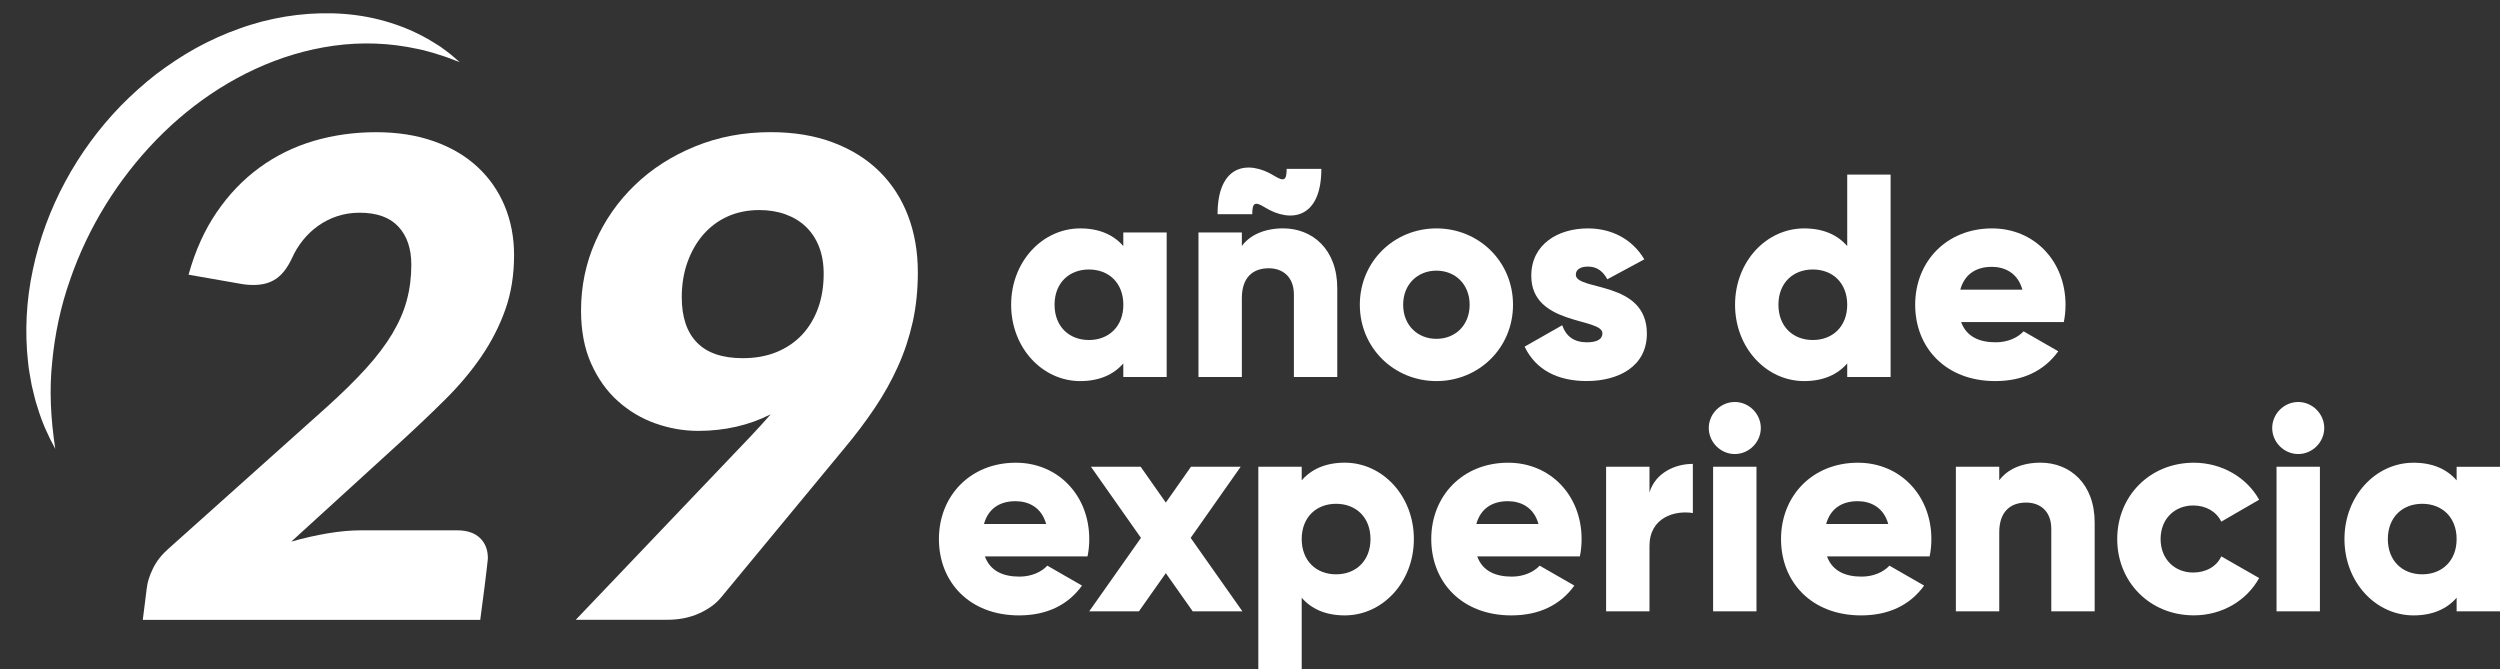 <svg xmlns="http://www.w3.org/2000/svg" xmlns:xlink="http://www.w3.org/1999/xlink" id="Capa_1" x="0px" y="0px" viewBox="0 0 576.38 154.27" style="enable-background:new 0 0 576.38 154.27;" xml:space="preserve">
<rect x="0" y="0" width="576.38" height="154.27" fill="#333333" stroke="none"/>
<style type="text/css">
	.st0{fill:#FFFFFF;}
</style>
<g>
	<g>
		<path class="st0" d="M86.72,30.48c4.94,0,9.39,0.7,13.34,2.1c3.95,1.4,7.29,3.36,10.01,5.89c2.73,2.52,4.82,5.52,6.27,8.98    c1.45,3.47,2.18,7.26,2.18,11.39c0,4.59-0.68,8.78-2.03,12.57c-1.35,3.8-3.2,7.4-5.54,10.82c-2.34,3.41-5.11,6.7-8.29,9.86    c-3.19,3.16-6.61,6.42-10.28,9.78l-25.22,23c2.85-0.81,5.66-1.45,8.41-1.91c2.75-0.46,5.3-0.69,7.64-0.69h22.17    c2.29,0,4.05,0.59,5.27,1.76c1.22,1.17,1.83,2.73,1.83,4.66c0,0.1-0.01,0.27-0.04,0.5c-0.03,0.23-0.09,0.79-0.19,1.68    c-0.1,0.89-0.27,2.28-0.5,4.17c-0.23,1.89-0.57,4.51-1.03,7.87H32.92l0.92-7.34c0.15-1.38,0.64-2.89,1.45-4.55    c0.81-1.66,2.01-3.17,3.59-4.55l36.38-32.56c3.57-3.21,6.6-6.19,9.1-8.94c2.5-2.75,4.52-5.43,6.08-8.03    c1.55-2.6,2.68-5.18,3.36-7.76c0.69-2.57,1.03-5.29,1.03-8.14c0-3.72-0.99-6.65-2.98-8.79s-4.97-3.21-8.94-3.21    c-1.83,0-3.55,0.27-5.16,0.8c-1.6,0.53-3.07,1.27-4.39,2.22c-1.33,0.94-2.5,2.05-3.52,3.32c-1.02,1.27-1.86,2.65-2.52,4.13    c-1.02,2.19-2.23,3.77-3.63,4.74c-1.4,0.97-3.15,1.45-5.24,1.45c-1.12,0-2.19-0.1-3.21-0.31l-11.77-2.06    c1.53-5.5,3.69-10.31,6.5-14.41c2.8-4.1,6.09-7.53,9.86-10.28c3.77-2.75,7.94-4.8,12.5-6.15C76.88,31.15,81.68,30.48,86.72,30.48z    "></path>
		<path class="st0" d="M161.01,99.34c-3.36,0-6.66-0.57-9.9-1.72c-3.24-1.15-6.13-2.87-8.67-5.16c-2.55-2.29-4.6-5.17-6.15-8.64    c-1.55-3.46-2.33-7.54-2.33-12.23c0-5.6,1.1-10.89,3.29-15.86c2.19-4.97,5.24-9.32,9.13-13.07s8.52-6.71,13.87-8.9    c5.35-2.19,11.16-3.29,17.43-3.29c5.4,0,10.22,0.8,14.45,2.41c4.23,1.6,7.78,3.83,10.66,6.69c2.88,2.85,5.07,6.26,6.57,10.2    c1.5,3.95,2.25,8.29,2.25,13.03c0,4.08-0.4,7.89-1.18,11.43c-0.79,3.54-1.92,6.96-3.4,10.24c-1.48,3.29-3.26,6.48-5.35,9.59    c-2.09,3.11-4.43,6.22-7.03,9.32l-28.43,34.39c-1.22,1.48-2.92,2.7-5.08,3.67c-2.17,0.97-4.6,1.45-7.3,1.45h-21.09l40.36-42.34    c0.81-0.87,1.6-1.72,2.37-2.56s1.5-1.67,2.22-2.48c-2.5,1.27-5.15,2.23-7.95,2.87C166.92,99.02,164.02,99.34,161.01,99.34z     M189.9,63.11c0-2.34-0.36-4.42-1.07-6.23c-0.71-1.81-1.72-3.34-3.02-4.59c-1.3-1.25-2.87-2.2-4.7-2.87    c-1.83-0.66-3.85-0.99-6.04-0.99c-2.7,0-5.15,0.5-7.34,1.49c-2.19,0.99-4.06,2.4-5.62,4.2c-1.56,1.81-2.76,3.94-3.63,6.38    c-0.87,2.45-1.3,5.12-1.3,8.02c0,4.59,1.17,8.08,3.52,10.47c2.34,2.4,5.86,3.59,10.55,3.59c2.9,0,5.5-0.47,7.8-1.41    c2.29-0.94,4.24-2.27,5.85-3.97c1.6-1.71,2.84-3.76,3.71-6.15C189.47,68.67,189.9,66.02,189.9,63.11z"></path>
	</g>
	<g>
		<path class="st0" d="M268.98,53.59v33.33h-10v-3.13c-2.2,2.53-5.47,4.07-9.93,4.07c-8.73,0-15.93-7.67-15.93-17.6    s7.2-17.6,15.93-17.6c4.47,0,7.73,1.53,9.93,4.07v-3.13H268.98z M258.99,70.26c0-5-3.33-8.13-7.93-8.13    c-4.6,0-7.93,3.13-7.93,8.13s3.33,8.13,7.93,8.13C255.65,78.39,258.99,75.25,258.99,70.26z"></path>
		<path class="st0" d="M308.31,66.46v20.46h-10v-19c0-4.13-2.6-6.07-5.8-6.07c-3.67,0-6.2,2.13-6.2,6.87v18.2h-10V53.59h10v3.13    c1.8-2.47,5.13-4.07,9.53-4.07C302.58,52.66,308.31,57.46,308.31,66.46z M288.71,49.39h-8c0-11.4,7-12.6,13.06-8.86    c2.27,1.4,2.87,1.07,2.87-1.6h8c0,11.4-7,12.6-13.06,8.86C289.31,46.39,288.71,46.73,288.71,49.39z"></path>
		<path class="st0" d="M313.51,70.26c0-9.93,7.86-17.6,17.66-17.6c9.8,0,17.66,7.66,17.66,17.6s-7.87,17.6-17.66,17.6    C321.37,87.85,313.51,80.19,313.51,70.26z M338.83,70.26c0-4.73-3.33-7.86-7.66-7.86s-7.67,3.13-7.67,7.86s3.33,7.86,7.67,7.86    S338.83,74.99,338.83,70.26z"></path>
		<path class="st0" d="M379.69,76.92c0,7.66-6.67,10.93-13.86,10.93c-6.67,0-11.73-2.53-14.33-7.93l8.67-4.93    c0.87,2.53,2.73,3.93,5.67,3.93c2.4,0,3.6-0.73,3.6-2.07c0-3.67-16.4-1.73-16.4-13.26c0-7.27,6.13-10.93,13.06-10.93    c5.4,0,10.2,2.4,13,7.13l-8.53,4.6c-0.93-1.73-2.27-2.93-4.46-2.93c-1.73,0-2.8,0.67-2.8,1.87    C363.3,67.12,379.69,64.59,379.69,76.92z"></path>
		<path class="st0" d="M435.88,40.26v46.66h-10v-3.13c-2.2,2.53-5.46,4.07-9.93,4.07c-8.73,0-15.93-7.67-15.93-17.6    s7.2-17.6,15.93-17.6c4.47,0,7.73,1.53,9.93,4.07V40.26H435.88z M425.88,70.26c0-5-3.33-8.13-7.93-8.13s-7.93,3.13-7.93,8.13    s3.33,8.13,7.93,8.13S425.88,75.25,425.88,70.26z"></path>
		<path class="st0" d="M460.14,78.92c2.73,0,5.07-1.07,6.4-2.53l8,4.6c-3.27,4.53-8.2,6.87-14.53,6.87    c-11.4,0-18.46-7.67-18.46-17.6s7.2-17.6,17.73-17.6c9.73,0,16.93,7.53,16.93,17.6c0,1.4-0.13,2.73-0.4,4h-23.66    C453.41,77.72,456.47,78.92,460.14,78.92z M466.27,66.79c-1.07-3.87-4.07-5.27-7.06-5.27c-3.8,0-6.33,1.87-7.26,5.27H466.27z"></path>
		<path class="st0" d="M235.06,132.94c2.73,0,5.07-1.07,6.4-2.53l8,4.6c-3.27,4.53-8.2,6.87-14.53,6.87    c-11.4,0-18.46-7.67-18.46-17.6c0-9.93,7.2-17.6,17.73-17.6c9.73,0,16.93,7.53,16.93,17.6c0,1.4-0.13,2.73-0.4,4h-23.66    C228.33,131.74,231.39,132.94,235.06,132.94z M241.19,120.81c-1.07-3.87-4.07-5.26-7.07-5.26c-3.8,0-6.33,1.87-7.26,5.26H241.19z"></path>
		<path class="st0" d="M274.98,140.94l-6.2-8.8l-6.2,8.8h-11.46l11.93-16.93l-11.53-16.4h11.46l5.8,8.26l5.8-8.26h11.46l-11.53,16.4    l11.93,16.93H274.98z"></path>
		<path class="st0" d="M325.97,124.28c0,9.93-7.2,17.6-15.93,17.6c-4.47,0-7.73-1.53-9.93-4.07v16.46h-10v-46.66h10v3.13    c2.2-2.53,5.47-4.07,9.93-4.07C318.77,106.68,325.97,114.34,325.97,124.28z M315.97,124.28c0-5-3.33-8.13-7.93-8.13    s-7.93,3.13-7.93,8.13c0,5,3.33,8.13,7.93,8.13S315.97,129.27,315.97,124.28z"></path>
		<path class="st0" d="M348.57,132.94c2.73,0,5.07-1.07,6.4-2.53l8,4.6c-3.27,4.53-8.2,6.87-14.53,6.87    c-11.4,0-18.46-7.67-18.46-17.6c0-9.93,7.2-17.6,17.73-17.6c9.73,0,16.93,7.53,16.93,17.6c0,1.4-0.13,2.73-0.4,4h-23.66    C341.83,131.74,344.9,132.94,348.57,132.94z M354.7,120.81c-1.07-3.87-4.07-5.26-7.06-5.26c-3.8,0-6.33,1.87-7.27,5.26H354.7z"></path>
		<path class="st0" d="M390.29,106.95v11.33c-4.13-0.67-10,1-10,7.6v15.06h-10v-33.33h10v5.93    C381.62,109.08,386.09,106.95,390.29,106.95z"></path>
		<path class="st0" d="M393.96,98.68c0-3.27,2.73-6,6-6c3.27,0,6,2.73,6,6c0,3.27-2.73,6-6,6    C396.69,104.68,393.96,101.95,393.96,98.68z M394.96,107.61h10v33.33h-10V107.61z"></path>
		<path class="st0" d="M429.21,132.94c2.73,0,5.07-1.07,6.4-2.53l8,4.6c-3.27,4.53-8.2,6.87-14.53,6.87    c-11.4,0-18.46-7.67-18.46-17.6c0-9.93,7.2-17.6,17.73-17.6c9.73,0,16.93,7.53,16.93,17.6c0,1.4-0.13,2.73-0.4,4h-23.66    C422.48,131.74,425.55,132.94,429.21,132.94z M435.34,120.81c-1.07-3.87-4.07-5.26-7.06-5.26c-3.8,0-6.33,1.87-7.26,5.26H435.34z"></path>
		<path class="st0" d="M482.93,120.48v20.46h-10v-19c0-4.13-2.6-6.07-5.8-6.07c-3.67,0-6.2,2.13-6.2,6.87v18.2h-10v-33.33h10v3.13    c1.8-2.47,5.13-4.07,9.53-4.07C477.2,106.68,482.93,111.48,482.93,120.48z"></path>
		<path class="st0" d="M488.13,124.28c0-9.93,7.53-17.6,17.66-17.6c6.46,0,12.2,3.4,15.06,8.53l-8.73,5.06    c-1.13-2.33-3.53-3.73-6.46-3.73c-4.33,0-7.53,3.13-7.53,7.73c0,4.6,3.2,7.73,7.53,7.73c2.93,0,5.4-1.4,6.46-3.73l8.73,5    c-2.87,5.2-8.53,8.6-15.06,8.6C495.67,141.87,488.13,134.21,488.13,124.28z"></path>
		<path class="st0" d="M523.86,98.68c0-3.27,2.73-6,6-6c3.27,0,6,2.73,6,6c0,3.27-2.73,6-6,6    C526.59,104.68,523.86,101.95,523.86,98.68z M524.86,107.61h10v33.33h-10V107.61z"></path>
		<path class="st0" d="M576.38,107.61v33.33h-10v-3.13c-2.2,2.53-5.46,4.07-9.93,4.07c-8.73,0-15.93-7.67-15.93-17.6    c0-9.93,7.2-17.6,15.93-17.6c4.47,0,7.73,1.53,9.93,4.07v-3.13H576.38z M566.38,124.28c0-5-3.33-8.13-7.93-8.13    s-7.93,3.13-7.93,8.13c0,5,3.33,8.13,7.93,8.13S566.38,129.27,566.38,124.28z"></path>
	</g>
</g>
<g>
	<path class="st0" d="M12.75,103.49c-1.66-3.01-3.11-6.22-4.1-9.59c-0.29-0.83-0.53-1.68-0.73-2.54c-0.21-0.86-0.43-1.71-0.62-2.58   l-0.46-2.61c-0.17-0.87-0.28-1.75-0.37-2.64C5.68,76.46,6.06,69.2,7.58,62.16c2.98-14.12,10.15-27.35,20.29-37.8   c2.56-2.59,5.27-5.04,8.16-7.28c2.92-2.19,5.96-4.23,9.16-6c3.21-1.75,6.55-3.28,10-4.49c1.72-0.63,3.47-1.15,5.23-1.63l2.67-0.62   c0.89-0.19,1.8-0.34,2.69-0.51c7.2-1.17,14.65-1.08,21.65,0.69c3.49,0.89,6.87,2.14,10,3.81c0.78,0.42,1.56,0.82,2.3,1.31   c0.74,0.48,1.51,0.89,2.21,1.42c0.7,0.53,1.42,1.02,2.09,1.58c0.67,0.56,1.33,1.12,1.97,1.7c-0.82-0.3-1.62-0.61-2.41-0.93   c-0.79-0.31-1.62-0.54-2.42-0.81c-0.79-0.29-1.61-0.48-2.41-0.72c-0.8-0.25-1.62-0.42-2.43-0.59c-3.25-0.7-6.49-1.13-9.72-1.24   c-6.46-0.25-12.82,0.7-18.87,2.49c-12.12,3.63-22.97,10.69-31.75,19.74c-8.79,9.06-15.67,20.12-19.84,32.24   c-2.14,6.06-3.5,12.42-4.12,18.95C11.34,89.99,11.7,96.66,12.75,103.49z"></path>
</g>
</svg>